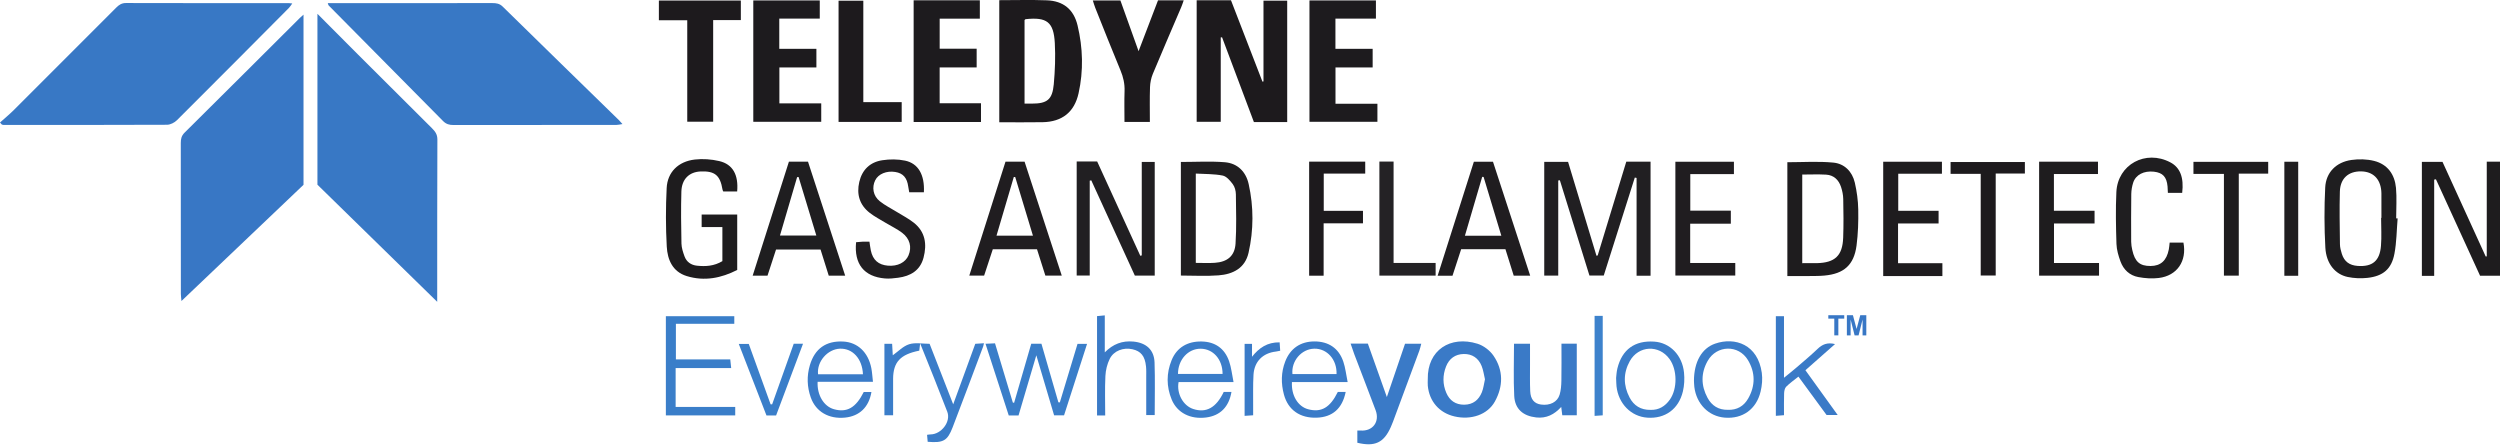 <svg width="600" height="107" viewBox="0 0 600 107" fill="none" xmlns="http://www.w3.org/2000/svg">
<path d="M78.666 0.75H98.085C104.767 0.75 111.453 0.755 118.14 0.74C119.086 0.74 119.884 0.836 120.644 1.581C129.936 10.701 139.265 19.782 148.58 28.872C148.81 29.097 149.011 29.35 149.393 29.776C148.776 29.866 148.365 29.981 147.949 29.981C134.911 29.991 121.872 29.986 108.834 30.005C107.854 30.005 107.08 29.8 106.353 29.068C97.21 19.801 88.038 10.562 78.876 1.309C78.8 1.233 78.785 1.084 78.666 0.75Z" fill="#3878C5"/>
<path d="M0 29.403C1.118 28.399 2.285 27.438 3.35 26.377C11.538 18.214 19.711 10.031 27.879 1.839C28.553 1.165 29.198 0.721 30.254 0.726C43.293 0.764 56.327 0.75 69.365 0.754C69.561 0.754 69.757 0.793 70.149 0.831C69.833 1.251 69.623 1.619 69.332 1.911C60.389 10.906 51.447 19.906 42.456 28.858C41.868 29.441 40.884 29.938 40.081 29.943C26.98 30.005 13.88 29.986 0.779 29.981C0.66 29.981 0.535 29.909 0.416 29.871C0.277 29.718 0.139 29.56 0 29.403Z" fill="#3878C5"/>
<path d="M72.844 3.512V44.353C63.204 53.529 53.502 62.768 43.551 72.241C43.484 71.476 43.407 71.003 43.407 70.525C43.398 58.452 43.407 46.374 43.388 34.301C43.388 33.336 43.556 32.576 44.296 31.84C53.545 22.677 62.755 13.482 71.974 4.296C72.189 4.08 72.428 3.885 72.844 3.512Z" fill="#3877C5"/>
<path d="M76.185 3.316C79.617 6.757 82.723 9.893 85.844 13.009C91.781 18.935 97.717 24.857 103.667 30.769C104.441 31.534 104.977 32.261 104.972 33.475C104.919 45.983 104.934 58.486 104.929 70.989C104.929 71.295 104.929 71.601 104.929 72.437C95.141 62.864 85.682 53.615 76.185 44.329" fill="#3878C5"/>
<path d="M287.2 0.066H295.436C297.94 6.537 300.464 13.066 302.987 19.595C303.068 19.576 303.154 19.561 303.236 19.542V0.166H308.928V29.297H300.937C298.404 22.558 295.851 15.752 293.294 8.951C293.189 8.961 293.084 8.97 292.979 8.98V29.226H287.2" fill="#1D1A1D"/>
<path d="M245.891 24.867C246.603 24.867 247.124 24.867 247.645 24.867C251.321 24.867 252.568 23.916 252.907 20.217C253.204 16.943 253.333 13.626 253.156 10.347C252.884 5.276 251.244 4.057 246.144 4.602C246.087 4.607 246.044 4.683 245.891 4.808V24.867ZM239.826 0.042C243.721 0.042 247.487 -0.072 251.244 0.076C255.168 0.224 257.682 2.217 258.614 6.098C259.905 11.48 260.062 16.962 258.858 22.382C257.849 26.937 254.877 29.236 250.245 29.326C246.814 29.389 243.377 29.341 239.826 29.341" fill="#1D1A1D"/>
<path d="M370.617 66.138V38.856H376.338C378.599 46.331 380.879 53.859 383.154 61.382C383.249 61.358 383.345 61.334 383.445 61.31C385.725 53.826 388.01 46.341 390.309 38.799H396.135V66.171H392.78V42.704C392.636 42.675 392.498 42.642 392.354 42.613C389.883 50.413 387.412 58.208 384.903 66.123H381.462C379.11 58.533 376.74 50.901 374.369 43.263C374.24 43.282 374.106 43.296 373.977 43.311V66.138" fill="#211F22"/>
<path d="M320.518 24.9H330.579V29.23H314.271V0.104H330.221V4.468H320.504V11.718H329.437V16.187H320.518" fill="#1D1B1E"/>
<path d="M197.097 24.809V29.23H180.79V0.104H196.744V4.463H187.027V11.718H195.936V16.187H187.051V24.809" fill="#1D1B1E"/>
<path d="M219.274 0.071H235.161V4.478H225.521V11.69H234.397V16.183H225.516V24.781H235.438V29.278H219.274" fill="#1D1B1E"/>
<path d="M258.404 38.756H263.322C266.768 46.288 270.219 53.84 273.675 61.392C273.789 61.358 273.909 61.33 274.023 61.296V38.861H277.135V66.152H272.365C268.881 58.533 265.392 50.905 261.903 43.277C261.778 43.306 261.659 43.335 261.535 43.363V66.128H258.404" fill="#211F22"/>
<path d="M262.275 0.104H268.895C270.272 3.947 271.681 7.88 273.259 12.282C274.912 7.957 276.413 4.042 277.923 0.085H284.089C283.874 0.692 283.707 1.232 283.487 1.743C281.217 7.063 278.908 12.368 276.686 17.712C276.27 18.711 276.04 19.848 276.002 20.928C275.907 23.677 275.969 26.43 275.969 29.264H269.875C269.875 26.793 269.808 24.322 269.894 21.851C269.956 20.097 269.588 18.5 268.914 16.885C266.84 11.905 264.866 6.886 262.863 1.877C262.648 1.342 262.495 0.778 262.275 0.104Z" fill="#1D1A1D"/>
<path d="M584.204 66.209H581.25V38.842H586.197C589.633 46.365 593.098 53.959 596.564 61.549C596.65 61.544 596.736 61.544 596.822 61.54V38.799H600V66.176H595.216C591.712 58.514 588.171 50.772 584.624 43.029C584.486 43.057 584.347 43.086 584.204 43.11" fill="#1E1C1E"/>
<path d="M286.99 63.094C288.663 63.094 290.121 63.175 291.559 63.075C294.575 62.869 296.339 61.43 296.53 58.467C296.779 54.538 296.664 50.581 296.611 46.633C296.597 45.816 296.358 44.86 295.88 44.219C295.249 43.369 294.37 42.322 293.443 42.135C291.363 41.72 289.184 41.786 286.99 41.657V63.094ZM283.41 66.133V38.871C286.976 38.871 290.475 38.656 293.94 38.933C297.008 39.177 299.02 41.203 299.68 44.172C300.899 49.654 300.889 55.193 299.651 60.666C298.81 64.365 295.909 65.823 292.448 66.085C289.499 66.315 286.517 66.133 283.41 66.133Z" fill="#201E20"/>
<path d="M571.466 52.292C571.49 52.292 571.514 52.292 571.543 52.292C571.543 50.318 571.543 48.339 571.538 46.365C571.538 46.169 571.524 45.969 571.505 45.773C571.232 42.847 569.469 41.165 566.634 41.132C563.619 41.093 561.659 42.824 561.568 45.973C561.449 50.184 561.535 54.4 561.587 58.61C561.597 59.385 561.802 60.178 562.041 60.924C562.629 62.778 563.867 63.681 565.841 63.82C569.368 64.069 571.141 62.635 571.433 59.002C571.615 56.78 571.466 54.529 571.466 52.292ZM575.433 52.421C575.194 55.241 575.19 58.099 574.669 60.866C573.98 64.561 571.944 66.281 568.169 66.692C566.62 66.86 564.976 66.793 563.451 66.473C560.421 65.837 558.299 63.261 558.084 59.442C557.821 54.639 557.807 49.806 558.05 45.003C558.232 41.376 560.674 38.924 564.326 38.393C566.109 38.135 568.054 38.183 569.794 38.618C573.025 39.435 574.736 41.868 575.037 45.089C575.257 47.512 575.08 49.964 575.08 52.407C575.194 52.411 575.314 52.416 575.433 52.421Z" fill="#1F1E20"/>
<path d="M432.54 63.16C433.817 63.16 434.93 63.179 436.049 63.155C440.388 63.06 442.205 61.368 442.362 57.057C442.477 53.964 442.439 50.862 442.377 47.77C442.358 46.8 442.157 45.801 441.851 44.874C441.292 43.182 440.121 42.025 438.271 41.915C436.388 41.805 434.495 41.891 432.54 41.891V63.16ZM428.965 66.252V38.933C432.665 38.933 436.354 38.675 439.992 39.023C442.659 39.272 444.542 41.169 445.158 43.841C445.641 45.944 445.942 48.129 445.98 50.279C446.033 53.166 445.942 56.082 445.569 58.94C444.953 63.595 442.549 65.717 437.85 66.138C436.67 66.248 435.48 66.238 434.29 66.248C432.579 66.267 430.863 66.252 428.965 66.252Z" fill="#1E1C1E"/>
<path d="M173.372 62.673V54.49H168.396V51.493H176.932V64.79C173.109 66.74 169.07 67.572 164.812 66.257C161.399 65.206 160.195 62.314 160.023 59.184C159.765 54.514 159.765 49.811 159.999 45.137C160.19 41.308 162.79 38.751 166.747 38.288C168.673 38.063 170.733 38.216 172.626 38.66C175.886 39.425 177.267 41.973 176.918 45.944H173.577C173.52 45.801 173.424 45.639 173.396 45.467C172.836 42.087 171.565 41.026 168.21 41.146C165.419 41.246 163.612 42.972 163.531 45.987C163.411 50.141 163.464 54.299 163.55 58.452C163.574 59.48 163.923 60.527 164.276 61.507C164.764 62.869 165.863 63.619 167.278 63.767C169.338 63.982 171.369 63.877 173.372 62.673Z" fill="#1E1C1E"/>
<path d="M164.941 4.86H158.13V0.128H177.802V4.821H171.159V29.211H164.941" fill="#1D1A1D"/>
<path d="M239.162 56.555H247.903C246.455 51.771 245.055 47.125 243.649 42.479C243.54 42.479 243.425 42.479 243.31 42.484C241.943 47.111 240.581 51.737 239.162 56.555ZM250.886 66.143C250.231 64.078 249.562 61.961 248.883 59.829H238.268C237.594 61.86 236.91 63.963 236.189 66.147H232.628C235.543 56.966 238.44 47.866 241.322 38.794H245.896C248.869 47.895 251.822 56.952 254.824 66.143" fill="#201D20"/>
<path d="M356.063 42.465C355.953 42.455 355.839 42.446 355.729 42.441C354.357 47.115 352.985 51.785 351.58 56.569H360.317C358.874 51.78 357.469 47.12 356.063 42.465ZM361.306 59.815H350.677C349.993 61.913 349.305 64.02 348.598 66.181H345.032C347.953 56.995 350.83 47.933 353.731 38.809H358.314C361.263 47.847 364.232 56.942 367.247 66.166H363.295C362.64 64.078 361.995 62.008 361.306 59.815Z" fill="#201D20"/>
<path d="M187.194 56.521H195.917C194.459 51.723 193.059 47.101 191.658 42.474C191.539 42.489 191.419 42.498 191.304 42.517C189.942 47.153 188.58 51.794 187.194 56.521ZM198.899 66.157C198.254 64.097 197.609 62.042 196.93 59.886H186.248C185.598 61.884 184.909 63.987 184.202 66.157H180.641C183.571 56.942 186.472 47.827 189.34 38.799H193.919C196.892 47.913 199.845 56.971 202.842 66.157" fill="#1F1E20"/>
<path d="M221.735 46.14H218.213C218.127 45.663 218.036 45.227 217.979 44.788C217.687 42.647 216.736 41.571 214.848 41.27C212.769 40.935 210.805 41.753 210.054 43.258C209.213 44.95 209.538 46.996 211.125 48.277C212.339 49.261 213.782 49.969 215.125 50.8C216.526 51.67 218.012 52.425 219.298 53.439C222.084 55.633 222.5 58.624 221.649 61.841C220.842 64.909 218.533 66.267 215.546 66.659C214.504 66.797 213.433 66.922 212.391 66.831C207.373 66.401 204.945 63.366 205.461 58.132C205.949 58.089 206.455 58.027 206.962 58.008C207.488 57.984 208.013 57.998 208.668 57.998C208.783 58.758 208.859 59.456 209.003 60.135C209.486 62.395 210.819 63.566 213.094 63.758C215.417 63.958 217.324 62.998 218.05 61.272C218.882 59.279 218.375 57.267 216.473 55.838C215.264 54.935 213.878 54.28 212.583 53.496C211.287 52.712 209.92 52.01 208.73 51.082C206.302 49.194 205.538 46.642 206.226 43.674C206.909 40.735 208.821 38.9 211.761 38.455C213.543 38.182 215.469 38.182 217.228 38.555C220.397 39.224 221.946 41.977 221.735 46.14Z" fill="#211E21"/>
<path d="M207.196 24.513H216.406V29.259H201.255V0.171H207.196" fill="#1D1A1D"/>
<path d="M416.467 63.117V66.129H402.09V38.818H416.142V41.786H405.67V50.557H415.401V53.687H405.646V63.117" fill="#201D20"/>
<path d="M503.516 38.804V41.767H492.939V50.58H502.694V53.635H492.958V63.122H503.769V66.157H489.388V38.804" fill="#1E1C1E"/>
<path d="M466.064 38.813V41.7H455.578V50.585H465.261V53.635H455.53V63.16H466.174V66.253C463.885 66.253 461.533 66.253 459.177 66.253C456.811 66.253 454.445 66.253 451.969 66.253V38.813" fill="#1E1C1E"/>
<path d="M523.724 46.289H520.292C520.263 45.744 520.254 45.237 520.211 44.74C520.001 42.46 519.069 41.452 516.956 41.208C514.552 40.936 512.583 41.925 511.961 43.846C511.684 44.711 511.522 45.648 511.507 46.561C511.455 50.38 511.464 54.203 511.483 58.027C511.488 58.682 511.598 59.342 511.742 59.982C512.372 62.835 513.543 63.849 516.134 63.839C518.567 63.829 519.981 62.553 520.512 59.877C520.617 59.365 520.641 58.84 520.717 58.223H524.025C524.885 62.658 522.515 66.176 518.103 66.716C516.497 66.917 514.791 66.797 513.195 66.496C511.111 66.114 509.639 64.723 508.917 62.749C508.425 61.401 507.999 59.958 507.951 58.543C507.822 54.395 507.732 50.232 507.928 46.093C508.248 39.454 514.968 35.836 520.894 38.971C523.222 40.2 524.173 42.599 523.724 46.289Z" fill="#1F1E20"/>
<path d="M332.845 95.293C334.379 90.805 335.779 86.695 337.208 82.498H341.104C340.941 83.096 340.831 83.645 340.64 84.162C338.542 89.849 336.429 95.527 334.322 101.205C334.164 101.64 333.982 102.066 333.796 102.486C332.133 106.243 329.972 107.275 325.761 106.262V103.327C326.067 103.327 326.316 103.313 326.564 103.332C329.461 103.523 331.186 101.234 330.154 98.467C328.467 93.964 326.727 89.481 325.016 84.984C324.72 84.2 324.466 83.397 324.146 82.47H328.285C329.752 86.604 331.244 90.791 332.845 95.293Z" fill="#3A7AC7"/>
<path d="M356.393 91.03C356.135 89.964 356.002 88.841 355.59 87.832C354.831 85.954 353.335 84.917 351.289 84.96C349.258 85.003 347.8 86.059 347.054 87.952C346.223 90.055 346.218 92.21 347.112 94.28C347.9 96.12 349.325 97.147 351.428 97.128C353.545 97.1 354.893 95.981 355.648 94.141C356.035 93.19 356.14 92.124 356.393 91.03ZM342.667 91.006C342.533 83.994 348.115 80.477 354.592 82.493C356.049 82.943 357.569 84.099 358.434 85.361C360.834 88.865 360.795 92.698 358.764 96.373C357.02 99.523 353.053 100.871 349.071 99.939C345.434 99.088 343.03 96.34 342.671 92.583C342.624 92.062 342.667 91.531 342.667 91.006Z" fill="#3A7AC7"/>
<path d="M176.23 75.883V77.714H162.216V86.255H175.264C175.341 86.981 175.398 87.536 175.484 88.339H162.154V97.668H176.454V99.7H159.807V75.883" fill="#3A7EC9"/>
<path d="M374.751 82.479H378.427V99.661H374.947C374.871 99.059 374.794 98.447 374.694 97.663C373.035 99.494 371.114 100.46 368.691 100.187C365.536 99.833 363.577 98.165 363.414 95.03C363.204 90.9 363.362 86.752 363.362 82.503H367.204C367.204 84.185 367.2 85.873 367.204 87.56C367.209 89.667 367.157 91.78 367.252 93.883C367.338 95.857 368.232 96.865 369.833 97.09C371.97 97.391 373.786 96.507 374.316 94.705C374.627 93.649 374.713 92.502 374.732 91.388C374.785 88.487 374.751 85.591 374.751 82.479Z" fill="#3A7AC7"/>
<path d="M317.698 41.662V50.6H327.114V53.597H317.67V66.167H314.195V38.794H327.654V41.662" fill="#1D1A1D"/>
<path d="M526.429 41.738V38.842H544.367V41.671H537.307V66.152H533.742V41.738" fill="#1E1C1E"/>
<path d="M220.627 84.152C220.622 84.161 220.617 84.161 220.612 84.161C216.091 85.06 214.385 86.89 214.346 90.876C214.337 92.129 214.346 93.381 214.346 94.638C214.346 96.272 214.346 97.907 214.346 99.651C214.346 99.661 214.342 99.666 214.332 99.666H212.272C212.267 99.666 212.258 99.661 212.258 99.651V82.527C212.258 82.522 212.267 82.512 212.272 82.512H214.103C214.107 82.512 214.112 82.522 214.112 82.527C214.17 83.506 214.222 84.457 214.265 85.246C214.265 85.256 214.275 85.26 214.284 85.256C215.565 84.348 216.751 83.071 218.199 82.617C219.661 82.154 221.382 82.512 223.093 82.512C223.098 82.512 223.103 82.517 223.107 82.522C224.928 87.196 226.759 91.89 228.757 97.008C228.761 97.018 228.776 97.018 228.781 97.004C230.625 91.947 232.317 87.311 234.062 82.522C234.067 82.517 234.067 82.512 234.071 82.512C234.664 82.474 235.285 82.436 236.131 82.378C236.136 82.378 236.146 82.388 236.141 82.397C236.055 82.761 236.031 82.981 235.955 83.177C233.522 89.643 231.118 96.12 228.632 102.562C227.385 105.798 226.396 106.338 222.653 106.032C222.648 106.032 222.644 106.027 222.644 106.023C222.591 105.459 222.548 104.966 222.496 104.369C222.496 104.364 222.5 104.355 222.51 104.355C222.849 104.312 223.088 104.259 223.332 104.259C225.913 104.235 228.264 101.21 227.351 98.834C225.325 93.572 223.05 87.889 220.837 82.417" fill="#3B7DC9"/>
<path d="M331.052 38.775H334.46V63.108H344.55V66.148H331.052" fill="#242225"/>
<path d="M247.497 82.493H249.944C251.282 87.125 252.649 91.838 254.012 96.55L254.36 96.579C255.761 91.933 257.166 87.292 258.605 82.532H260.894C259.044 88.281 257.223 93.941 255.374 99.676H252.984C251.612 95.064 250.236 90.413 248.716 85.266C247.206 90.375 245.829 95.03 244.448 99.714H242.101C240.28 94.093 238.44 88.42 236.519 82.503C237.312 82.465 237.981 82.431 238.803 82.398C240.247 87.192 241.666 91.9 243.081 96.612C243.186 96.631 243.286 96.655 243.387 96.674C244.754 91.966 246.116 87.263 247.497 82.493Z" fill="#3A7EC9"/>
<path d="M475.37 41.724H468.138V38.885H485.971V41.647H478.969V66.123H475.37" fill="#1D1A1D"/>
<path d="M282.717 89.744H293.419C293.419 86.25 291.163 83.717 288.156 83.693C285.141 83.669 282.717 86.326 282.717 89.744ZM296.047 91.689H282.861C282.349 94.48 283.965 97.367 286.355 98.151C289.48 99.178 291.87 97.874 293.691 94.069H295.55C294.948 97.649 292.859 99.747 289.509 100.192C285.719 100.693 282.526 99.092 281.202 95.885C279.917 92.764 279.912 89.572 281.188 86.441C282.416 83.42 284.988 81.881 288.419 81.958C291.607 82.029 293.916 83.602 294.991 86.713C295.517 88.228 295.675 89.863 296.047 91.689Z" fill="#3B7DC9"/>
<path d="M207.11 89.825C206.943 86.078 204.63 83.583 201.595 83.683C198.646 83.784 196.003 86.742 196.333 89.825H207.11ZM209.51 91.627H196.228C196.065 94.824 197.728 97.534 200.137 98.208C203.263 99.083 205.404 97.869 207.297 94.083H209.142C208.535 97.725 206.274 99.881 202.804 100.225C198.938 100.612 195.812 98.829 194.593 95.412C193.685 92.865 193.599 90.241 194.373 87.636C195.549 83.664 198.244 81.771 202.341 81.967C205.806 82.13 208.367 84.524 209.118 88.348C209.309 89.314 209.357 90.298 209.51 91.627Z" fill="#3A7BC8"/>
<path d="M320.772 89.782C320.891 86.302 318.497 83.621 315.423 83.683C312.36 83.75 309.879 86.623 310.185 89.782H320.772ZM323.434 91.698H310.066C309.879 94.905 311.499 97.558 313.937 98.213C317.096 99.064 319.209 97.85 321.078 94.064H322.965C322.158 98.046 319.811 100.105 316.035 100.244C312.025 100.392 309.148 98.404 308.149 94.714C307.427 92.043 307.442 89.376 308.455 86.752C309.664 83.626 312.102 81.953 315.466 81.943C318.855 81.939 321.307 83.573 322.397 86.795C322.894 88.248 323.051 89.815 323.434 91.698Z" fill="#3A7BC8"/>
<path d="M428.158 90.666C429.319 89.715 430.175 89.046 430.997 88.339C432.746 86.829 434.529 85.352 436.197 83.755C437.334 82.67 438.534 82.111 440.412 82.575C437.984 84.721 435.671 86.762 433.3 88.855C435.872 92.425 438.367 95.886 441.043 99.599H438.376C436.245 96.693 433.989 93.62 431.623 90.389C430.567 91.24 429.549 91.942 428.688 92.808C428.335 93.161 428.205 93.854 428.186 94.399C428.124 96.101 428.162 97.807 428.162 99.647C427.469 99.7 426.91 99.743 426.203 99.8V75.888H428.158" fill="#3A7AC7"/>
<path d="M414.689 98.357C416.849 98.443 418.513 97.487 419.574 95.623C421.313 92.564 421.299 89.4 419.497 86.408C417.251 82.67 412.022 82.79 409.852 86.599C408.194 89.505 408.218 92.54 409.809 95.48C410.822 97.353 412.433 98.4 414.689 98.357ZM406.55 91.374C406.559 86.886 408.404 83.588 411.625 82.475C416.414 80.816 421.887 82.685 422.833 89.491C423.034 90.953 422.891 92.54 422.542 93.984C421.509 98.252 418.202 100.574 413.953 100.235C410.086 99.929 407.147 96.966 406.64 92.86C406.569 92.272 406.569 91.68 406.55 91.374Z" fill="#3B7DC9"/>
<path d="M396.13 98.371C398.109 98.438 399.634 97.511 400.771 95.9C402.606 93.286 402.559 88.75 400.69 86.169C398.162 82.67 393.243 82.905 391.145 86.68C389.558 89.539 389.587 92.502 391.093 95.389C392.115 97.353 393.793 98.409 396.13 98.371ZM387.866 90.71C387.929 90.222 387.957 89.29 388.177 88.406C389.3 83.87 392.35 81.676 397 81.987C400.781 82.236 403.744 85.223 404.165 89.433C404.313 90.91 404.241 92.487 403.897 93.931C402.874 98.213 399.61 100.541 395.351 100.24C391.451 99.963 388.426 96.889 387.962 92.722C387.905 92.201 387.909 91.67 387.866 90.71Z" fill="#3B7DC9"/>
<path d="M265.248 99.719H263.289V75.869C263.805 75.817 264.369 75.764 265.148 75.688V84.563C267.141 82.57 269.335 81.719 272.021 81.977C275.08 82.269 276.991 83.942 277.092 87.001C277.235 91.149 277.13 95.303 277.13 99.618H275.094C275.094 96.569 275.099 93.549 275.094 90.533C275.094 89.672 275.132 88.812 275.046 87.961C274.793 85.466 273.827 84.276 271.777 83.817C269.626 83.34 267.313 84.166 266.338 86.121C265.717 87.369 265.363 88.855 265.296 90.251C265.143 93.338 265.248 96.431 265.248 99.719Z" fill="#3A7AC7"/>
<path d="M548.243 66.186H551.569V38.818H548.243V66.186Z" fill="#201E20"/>
<path d="M185.316 97.037C187.032 92.215 188.752 87.392 190.492 82.503H192.724C190.535 88.334 188.399 94.022 186.262 99.714H183.954C181.769 94.074 179.571 88.396 177.305 82.541H179.705C181.425 87.302 183.184 92.167 184.943 97.033C185.067 97.033 185.192 97.037 185.316 97.037Z" fill="#3A7EC9"/>
<path d="M382.7 75.816H384.655V99.68C384.028 99.724 383.464 99.762 382.7 99.814" fill="#3D82CC"/>
<path d="M300.755 99.666C299.99 99.718 299.417 99.757 298.705 99.805V82.527H300.483V85.624C302.175 83.487 304.153 82.115 307.112 82.163C307.16 82.832 307.198 83.454 307.246 84.18C306.83 84.257 306.524 84.338 306.213 84.376C303.087 84.73 301.032 86.756 300.841 89.93C300.693 92.425 300.774 94.929 300.755 97.429C300.75 98.141 300.755 98.853 300.755 99.666Z" fill="#3A7BC8"/>
<path d="M440.229 80.488V76.473H438.795V75.651H442.619V76.473H441.204V80.488H440.229Z" fill="#3877C5"/>
<path d="M443.249 80.488V75.651H444.702L445.581 78.959L446.461 75.651H447.914V80.488H447.015V76.684L446.059 80.488H445.103L444.148 76.684V80.488H443.249Z" fill="#3877C5"/>
</svg>

